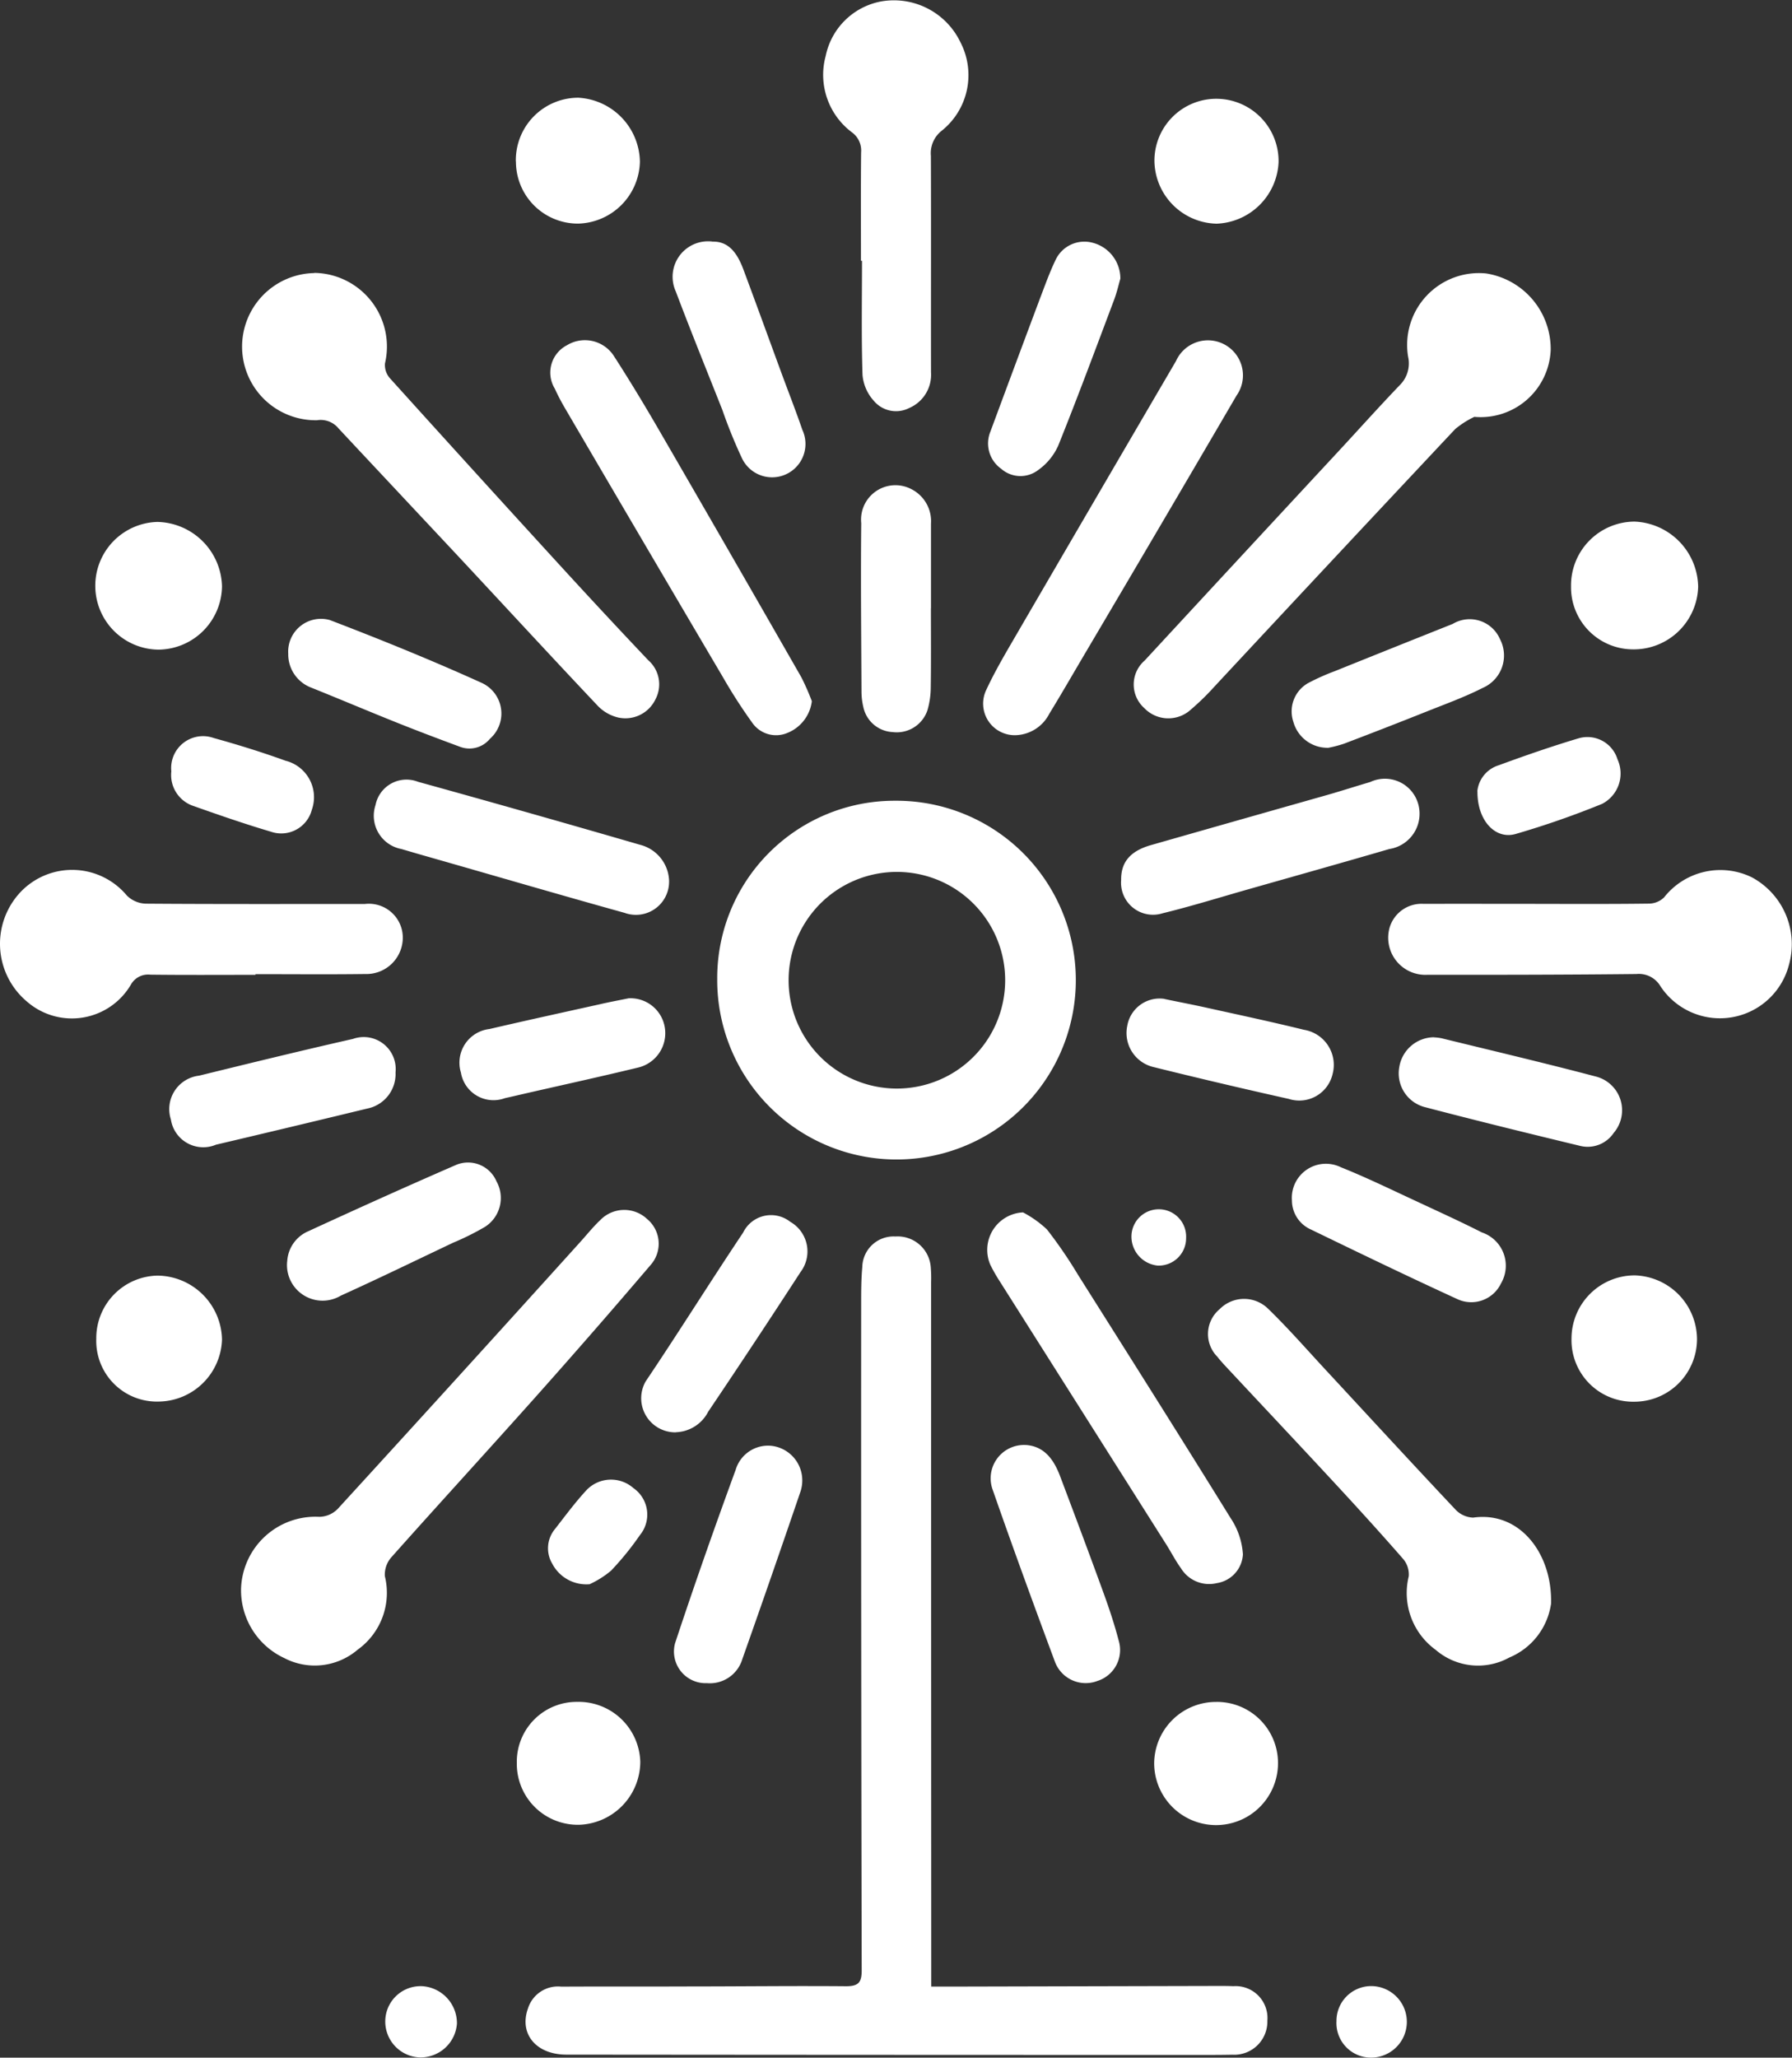 <svg id="loe-planning-icon" xmlns="http://www.w3.org/2000/svg" xmlns:xlink="http://www.w3.org/1999/xlink" width="69.871" height="80.198" viewBox="0 0 69.871 80.198">
  <rect x="0" y="0" width="69.871" height="80.198" fill="#333333" stroke="none"/>
  <defs>
    <clipPath id="clip-path">
      <rect id="Rectangle_208" data-name="Rectangle 208" width="69.871" height="80.198" fill="#fff"/>
    </clipPath>
  </defs>
  <g id="Group_255" data-name="Group 255" clip-path="url(#clip-path)">
    <path id="Path_209" data-name="Path 209" d="M192.95,445.856h.738l10.466-.025c.193,0,.386,0,.578.009a1.242,1.242,0,0,1,1.327,1.344,1.293,1.293,0,0,1-1.366,1.327c-.347.007-.694.009-1.041.009q-12.461,0-24.922-.012c-1.184,0-1.854-.811-1.5-1.8a1.224,1.224,0,0,1,1.3-.85c1.677-.01,3.354,0,5.031-.008,2.024,0,4.048-.026,6.071-.008.484,0,.611-.147.61-.622q-.027-12.981-.021-25.962c0-.481,0-.964.044-1.443a1.218,1.218,0,0,1,1.29-1.195,1.294,1.294,0,0,1,1.38,1.2,5.191,5.191,0,0,1,.014.578q0,13.328.005,26.656v.8" transform="translate(-156.644 -368.427)" fill="#fff"/>
    <path id="Path_210" data-name="Path 210" d="M241.749,276.752a6.91,6.91,0,0,1,6.937-6.946,6.991,6.991,0,1,1-6.937,6.946m6.94,4.271a4.222,4.222,0,1,0,0-8.443,4.222,4.222,0,0,0,0,8.443" transform="translate(-213.784 -238.596)" fill="#fff"/>
    <path id="Path_211" data-name="Path 211" d="M81.251,422.411a2.9,2.9,0,0,1,3.044-2.8,1.024,1.024,0,0,0,.725-.309q4.743-5.183,9.454-10.4c.259-.285.5-.59.78-.853A1.3,1.3,0,0,1,97.079,408a1.251,1.251,0,0,1,.127,1.811q-2.194,2.574-4.446,5.1c-1.873,2.1-3.777,4.174-5.648,6.276a1.021,1.021,0,0,0-.254.737,2.726,2.726,0,0,1-1.06,2.865,2.573,2.573,0,0,1-2.871.323,2.915,2.915,0,0,1-1.676-2.7" transform="translate(-71.852 -360.492)" fill="#fff"/>
    <path id="Path_212" data-name="Path 212" d="M395.4,97.582a3.573,3.573,0,0,0-.748.477q-4.707,5.011-9.392,10.042a9.789,9.789,0,0,1-.909.886,1.3,1.3,0,0,1-1.822-.055,1.233,1.233,0,0,1,.014-1.85q3.765-4.072,7.539-8.136c.8-.862,1.583-1.736,2.395-2.585a1.192,1.192,0,0,0,.339-1.127,2.8,2.8,0,0,1,3.044-3.241,2.98,2.98,0,0,1,2.516,2.989,2.732,2.732,0,0,1-2.977,2.6" transform="translate(-337.914 -81.335)" fill="#fff"/>
    <path id="Path_213" data-name="Path 213" d="M84.315,91.941a2.872,2.872,0,0,1,2.757,3.525.774.774,0,0,0,.192.581q3.348,3.709,6.723,7.395,1.658,1.811,3.347,3.593a1.248,1.248,0,0,1,.284,1.526,1.3,1.3,0,0,1-1.444.712,1.619,1.619,0,0,1-.816-.469c-1.786-1.889-3.547-3.8-5.32-5.7-1.59-1.7-3.188-3.4-4.776-5.1a.9.9,0,0,0-.84-.32,2.868,2.868,0,1,1-.107-5.736" transform="translate(-72.061 -81.305)" fill="#fff"/>
    <path id="Path_214" data-name="Path 214" d="M420.537,449.537a2.684,2.684,0,0,1-1.618,2.069,2.527,2.527,0,0,1-2.874-.295,2.737,2.737,0,0,1-1.052-2.87.933.933,0,0,0-.231-.689c-.886-1.016-1.794-2.012-2.71-3-1.361-1.469-2.735-2.926-4.1-4.389-.145-.155-.291-.309-.42-.476a1.259,1.259,0,0,1,.087-1.856,1.335,1.335,0,0,1,1.884-.023c.787.762,1.51,1.591,2.256,2.395,1.676,1.807,3.344,3.622,5.034,5.415a1,1,0,0,0,.712.337c1.836-.261,3.105,1.434,3.035,3.383" transform="translate(-360.065 -387.005)" fill="#fff"/>
    <path id="Path_215" data-name="Path 215" d="M278.921,10.165c0-1.407-.008-2.814.006-4.221a.873.873,0,0,0-.347-.777,2.8,2.8,0,0,1-1.032-2.993A2.714,2.714,0,0,1,279.692.06,2.875,2.875,0,0,1,282.8,1.649a2.777,2.777,0,0,1-.733,3.45,1.112,1.112,0,0,0-.419.978c.011,2.814,0,5.628.005,8.442a1.411,1.411,0,0,1-.853,1.386,1.129,1.129,0,0,1-1.376-.28,1.718,1.718,0,0,1-.442-1.01c-.048-1.482-.02-2.967-.02-4.451Z" transform="translate(-245.352 -0.001)" fill="#fff"/>
    <path id="Path_216" data-name="Path 216" d="M473.538,294.4c1.484,0,2.969.009,4.453-.011a.858.858,0,0,0,.581-.242,2.794,2.794,0,0,1,3.43-.779,2.961,2.961,0,0,1,1.441,3.4,2.779,2.779,0,0,1-5.013.84.975.975,0,0,0-.935-.475c-2.718.029-5.436.033-8.154.03a1.447,1.447,0,0,1-1.466-1.855,1.3,1.3,0,0,1,1.326-.909c1.446-.005,2.891,0,4.337,0Z" transform="translate(-413.689 -259.17)" fill="#fff"/>
    <path id="Path_217" data-name="Path 217" d="M9.963,297.169c-1.368,0-2.737.01-4.105-.007a.767.767,0,0,0-.751.383,2.667,2.667,0,0,1-4.052.67A2.94,2.94,0,0,1,.8,293.943a2.776,2.776,0,0,1,4.147.136,1.1,1.1,0,0,0,.726.316c2.852.021,5.7.012,8.557.012a1.323,1.323,0,0,1,1.475,1.273,1.42,1.42,0,0,1-1.466,1.457c-1.426.019-2.852.005-4.278.005v.026" transform="translate(0 -259.174)" fill="#fff"/>
    <path id="Path_218" data-name="Path 218" d="M332.7,129.945a1.231,1.231,0,0,1-1.152-1.773c.3-.645.657-1.264,1.016-1.88q3.182-5.468,6.377-10.928a1.365,1.365,0,1,1,2.36,1.346q-2.973,5.089-5.973,10.163c-.44.747-.874,1.5-1.326,2.237a1.527,1.527,0,0,1-1.3.835" transform="translate(-293.089 -101.291)" fill="#fff"/>
    <path id="Path_219" data-name="Path 219" d="M195.782,128.727a1.534,1.534,0,0,1-.981,1.247,1.13,1.13,0,0,1-1.342-.407,20.276,20.276,0,0,1-1.126-1.746q-3.095-5.249-6.173-10.509c-.146-.249-.281-.505-.4-.767a1.2,1.2,0,0,1,.474-1.692,1.344,1.344,0,0,1,1.832.423c.605.937,1.183,1.894,1.743,2.859q2.794,4.821,5.563,9.658a9.245,9.245,0,0,1,.41.933" transform="translate(-164.128 -101.397)" fill="#fff"/>
    <path id="Path_220" data-name="Path 220" d="M333.988,408.486a4.246,4.246,0,0,1,.935.665,17.565,17.565,0,0,1,1.206,1.76c1.993,3.156,3.987,6.311,5.951,9.485a2.868,2.868,0,0,1,.484,1.421,1.2,1.2,0,0,1-1.016,1.119,1.287,1.287,0,0,1-1.4-.58c-.214-.295-.381-.624-.576-.932q-3.242-5.121-6.484-10.242a6.526,6.526,0,0,1-.372-.651,1.463,1.463,0,0,1,1.276-2.044" transform="translate(-294.102 -361.233)" fill="#fff"/>
    <path id="Path_221" data-name="Path 221" d="M377.886,266.6c-.012-.7.352-1.136,1.161-1.367q3.444-.983,6.89-1.959c.556-.159,1.105-.337,1.66-.5a1.348,1.348,0,0,1,1.846.775,1.391,1.391,0,0,1-1.1,1.836c-1.831.534-3.668,1.049-5.5,1.57-1.112.316-2.216.66-3.338.934a1.247,1.247,0,0,1-1.619-1.292" transform="translate(-334.172 -232.294)" fill="#fff"/>
    <path id="Path_222" data-name="Path 222" d="M137.547,266.768a1.293,1.293,0,0,1-1.733,1.225c-2.63-.731-5.25-1.5-7.874-2.247-.277-.079-.554-.161-.83-.242a1.319,1.319,0,0,1-1.009-1.714,1.23,1.23,0,0,1,1.654-.907q4.335,1.2,8.656,2.455a1.5,1.5,0,0,1,1.137,1.43" transform="translate(-111.459 -232.413)" fill="#fff"/>
    <path id="Path_223" data-name="Path 223" d="M292.93,168.256c0,1.022.009,2.043-.006,3.065a3.257,3.257,0,0,1-.129.91,1.261,1.261,0,0,1-1.358.852,1.23,1.23,0,0,1-1.143-.979,2.615,2.615,0,0,1-.071-.573c-.01-2.2-.033-4.4-.01-6.593a1.34,1.34,0,0,1,1.971-1.315,1.4,1.4,0,0,1,.749,1.336c0,.039,0,.077,0,.116q0,1.59,0,3.181Z" transform="translate(-256.633 -144.55)" fill="#fff"/>
    <path id="Path_224" data-name="Path 224" d="M228.343,496.343a1.234,1.234,0,0,1-1.25-1.555c.749-2.266,1.543-4.519,2.363-6.76a1.316,1.316,0,0,1,1.381-.936,1.354,1.354,0,0,1,1.18,1.037,1.381,1.381,0,0,1-.027.727q-1.118,3.281-2.274,6.55a1.323,1.323,0,0,1-1.373.938" transform="translate(-200.772 -430.741)" fill="#fff"/>
    <path id="Path_225" data-name="Path 225" d="M335.31,486.863c.72.052,1.087.573,1.33,1.216.571,1.512,1.139,3.025,1.691,4.544.223.614.431,1.237.595,1.869a1.265,1.265,0,0,1-.83,1.567,1.28,1.28,0,0,1-1.66-.754c-.825-2.218-1.638-4.441-2.417-6.676a1.3,1.3,0,0,1,1.291-1.765" transform="translate(-295.306 -430.543)" fill="#fff"/>
    <path id="Path_226" data-name="Path 226" d="M217.269,417.908a1.328,1.328,0,0,1-1.182-1.987c1.29-1.916,2.513-3.876,3.8-5.8a1.21,1.21,0,0,1,1.837-.418,1.33,1.33,0,0,1,.4,1.958q-1.776,2.736-3.6,5.443a1.47,1.47,0,0,1-1.259.8" transform="translate(-190.911 -362.082)" fill="#fff"/>
    <path id="Path_227" data-name="Path 227" d="M228.334,81.415c.664-.02.989.49,1.216,1.1.511,1.371,1.01,2.747,1.515,4.121.259.7.533,1.4.778,2.114a1.3,1.3,0,0,1-2.358,1.1,19.362,19.362,0,0,1-.758-1.868c-.609-1.54-1.233-3.074-1.818-4.623a1.383,1.383,0,0,1,1.425-1.947" transform="translate(-200.559 -71.997)" fill="#fff"/>
    <path id="Path_228" data-name="Path 228" d="M338.195,82.893c-.062.212-.133.533-.248.837-.713,1.891-1.416,3.787-2.17,5.661a2.33,2.33,0,0,1-.78.957,1.137,1.137,0,0,1-1.452-.048,1.21,1.21,0,0,1-.416-1.448q.953-2.573,1.915-5.141c.2-.522.386-1.05.627-1.551a1.24,1.24,0,0,1,1.454-.664,1.44,1.44,0,0,1,1.07,1.4" transform="translate(-294.512 -72.032)" fill="#fff"/>
    <path id="Path_229" data-name="Path 229" d="M65.953,350.963a1.373,1.373,0,0,1-1.112,1.421q-2.941.713-5.888,1.406a1.277,1.277,0,0,1-1.759-.983,1.312,1.312,0,0,1,1.1-1.707c2-.491,4-.98,6-1.433a1.248,1.248,0,0,1,1.66,1.3" transform="translate(-50.531 -309.175)" fill="#fff"/>
    <path id="Path_230" data-name="Path 230" d="M96.8,395.518a1.357,1.357,0,0,1,.825-1.186c1.9-.875,3.812-1.737,5.733-2.572a1.205,1.205,0,0,1,1.6.624,1.334,1.334,0,0,1-.449,1.78,10.322,10.322,0,0,1-1.236.615c-1.459.692-2.913,1.4-4.383,2.065a1.388,1.388,0,0,1-2.092-1.326" transform="translate(-85.602 -346.345)" fill="#fff"/>
    <path id="Path_231" data-name="Path 231" d="M435.446,393.621a1.328,1.328,0,0,1,1.909-1.281c1,.4,1.967.873,2.944,1.325.855.4,1.712.788,2.552,1.215a1.368,1.368,0,0,1,.745,1.993,1.283,1.283,0,0,1-1.673.619c-1.922-.881-3.827-1.8-5.729-2.722a1.243,1.243,0,0,1-.747-1.149" transform="translate(-385.074 -346.846)" fill="#fff"/>
    <path id="Path_232" data-name="Path 232" d="M472.851,349.52a1.993,1.993,0,0,1,.292.035c2,.49,4,.96,5.989,1.485a1.357,1.357,0,0,1,.721,2.206,1.223,1.223,0,0,1-1.322.5c-2.018-.487-4.035-.982-6.043-1.508a1.358,1.358,0,0,1-.995-1.554,1.379,1.379,0,0,1,1.358-1.168" transform="translate(-416.935 -309.088)" fill="#fff"/>
    <path id="Path_233" data-name="Path 233" d="M436.867,213.835a1.379,1.379,0,0,1-1.384-1.014,1.268,1.268,0,0,1,.563-1.5,8.676,8.676,0,0,1,1.05-.471q2.3-.926,4.6-1.842a1.287,1.287,0,0,1,1.845.594,1.376,1.376,0,0,1-.675,1.9c-.7.356-1.445.625-2.177.917q-1.607.641-3.225,1.255a4.768,4.768,0,0,1-.6.159" transform="translate(-385.055 -184.69)" fill="#fff"/>
    <path id="Path_234" data-name="Path 234" d="M97.145,209.682a1.279,1.279,0,0,1,1.623-1.3c1.993.763,3.974,1.567,5.917,2.447a1.312,1.312,0,0,1,.325,2.181,1.034,1.034,0,0,1-1.153.317c-.829-.307-1.657-.619-2.478-.948-1.125-.45-2.242-.924-3.367-1.375a1.387,1.387,0,0,1-.866-1.323" transform="translate(-85.907 -184.215)" fill="#fff"/>
    <path id="Path_235" data-name="Path 235" d="M381.241,336.554c.465.1,1.07.213,1.672.347,1.26.279,2.522.547,3.775.856a1.386,1.386,0,0,1,1.116,1.726,1.333,1.333,0,0,1-1.707.968q-2.65-.591-5.287-1.245a1.362,1.362,0,0,1-1.012-1.6,1.281,1.281,0,0,1,1.443-1.055" transform="translate(-335.846 -297.62)" fill="#fff"/>
    <path id="Path_236" data-name="Path 236" d="M161.491,336.4a1.355,1.355,0,0,1,1.431,1.136,1.376,1.376,0,0,1-1.058,1.566c-1.458.353-2.924.674-4.387,1.008-.262.06-.524.123-.788.18a1.287,1.287,0,0,1-1.716-.994,1.321,1.321,0,0,1,1.111-1.7c1.423-.331,2.851-.643,4.277-.959.431-.1.864-.179,1.128-.234" transform="translate(-137.001 -297.489)" fill="#fff"/>
    <path id="Path_237" data-name="Path 237" d="M529.525,178.261a2.487,2.487,0,0,1,2.477-2.52,2.584,2.584,0,0,1,2.48,2.544,2.511,2.511,0,0,1-2.568,2.435,2.42,2.42,0,0,1-2.389-2.459" transform="translate(-468.27 -155.411)" fill="#fff"/>
    <path id="Path_238" data-name="Path 238" d="M37.06,178.4a2.5,2.5,0,0,1-2.473,2.469,2.489,2.489,0,0,1-.046-4.977A2.575,2.575,0,0,1,37.06,178.4" transform="translate(-28.404 -155.549)" fill="#fff"/>
    <path id="Path_239" data-name="Path 239" d="M32.449,432.259a2.435,2.435,0,0,1,2.39-2.461,2.541,2.541,0,0,1,2.512,2.492,2.5,2.5,0,0,1-2.462,2.417,2.365,2.365,0,0,1-2.44-2.448" transform="translate(-28.695 -380.08)" fill="#fff"/>
    <path id="Path_240" data-name="Path 240" d="M529.694,432.2a2.464,2.464,0,0,1,2.471-2.457,2.5,2.5,0,0,1,2.422,2.515,2.445,2.445,0,0,1-2.454,2.409,2.4,2.4,0,0,1-2.439-2.466" transform="translate(-468.42 -380.034)" fill="#fff"/>
    <path id="Path_241" data-name="Path 241" d="M173.868,35.414a2.435,2.435,0,0,1,2.437-2.487,2.54,2.54,0,0,1,2.4,2.494,2.471,2.471,0,0,1-2.4,2.412,2.414,2.414,0,0,1-2.433-2.419" transform="translate(-153.755 -29.118)" fill="#fff"/>
    <path id="Path_242" data-name="Path 242" d="M391.525,33.282a2.429,2.429,0,0,1,2.425,2.477,2.513,2.513,0,0,1-2.416,2.391,2.479,2.479,0,0,1-2.424-2.44,2.412,2.412,0,0,1,2.415-2.428" transform="translate(-344.098 -29.432)" fill="#fff"/>
    <path id="Path_243" data-name="Path 243" d="M391.473,573.424a2.381,2.381,0,0,1,2.4,2.367,2.414,2.414,0,0,1-4.828.04,2.41,2.41,0,0,1,2.426-2.406" transform="translate(-344.043 -507.091)" fill="#fff"/>
    <path id="Path_244" data-name="Path 244" d="M176.572,573.4a2.407,2.407,0,0,1,2.438,2.335,2.466,2.466,0,0,1-2.344,2.454,2.376,2.376,0,0,1-2.47-2.412,2.334,2.334,0,0,1,2.376-2.376" transform="translate(-154.045 -507.069)" fill="#fff"/>
    <path id="Path_245" data-name="Path 245" d="M57.743,249.489a1.242,1.242,0,0,1,1.648-1.3c.945.262,1.885.553,2.806.887a1.465,1.465,0,0,1,1.025,1.91,1.232,1.232,0,0,1-1.593.857c-1.014-.3-2.017-.647-3.014-1a1.272,1.272,0,0,1-.872-1.354" transform="translate(-51.063 -219.426)" fill="#fff"/>
    <path id="Path_246" data-name="Path 246" d="M497.933,250.426a1.187,1.187,0,0,1,.832-1.019c1.028-.378,2.065-.737,3.114-1.051a1.226,1.226,0,0,1,1.52.818,1.331,1.331,0,0,1-.6,1.736,34.085,34.085,0,0,1-3.375,1.175c-.782.223-1.493-.511-1.486-1.66" transform="translate(-440.332 -219.579)" fill="#fff"/>
    <path id="Path_247" data-name="Path 247" d="M186.351,502.633a1.5,1.5,0,0,1-1.465-.8,1.174,1.174,0,0,1,.106-1.349c.39-.5.767-1.011,1.194-1.478a1.321,1.321,0,0,1,1.865-.119,1.259,1.259,0,0,1,.252,1.835,11.317,11.317,0,0,1-1.124,1.384,3.661,3.661,0,0,1-.828.524" transform="translate(-163.354 -440.888)" fill="#fff"/>
    <path id="Path_248" data-name="Path 248" d="M132.647,670.648a1.421,1.421,0,0,1-1.475,1.314,1.4,1.4,0,0,1-1.314-1.521,1.376,1.376,0,0,1,1.452-1.253,1.446,1.446,0,0,1,1.337,1.46" transform="translate(-114.831 -591.774)" fill="#fff"/>
    <path id="Path_249" data-name="Path 249" d="M450.47,670.556a1.356,1.356,0,0,1,1.334-1.377,1.394,1.394,0,1,1,.03,2.788,1.348,1.348,0,0,1-1.365-1.411" transform="translate(-398.36 -591.77)" fill="#fff"/>
    <path id="Path_250" data-name="Path 250" d="M383.493,408.652a1.067,1.067,0,0,1-1.108,1.075,1.135,1.135,0,0,1-1.022-1.182,1.066,1.066,0,0,1,2.13.107" transform="translate(-337.246 -360.4)" fill="#fff"/>
  </g>
</svg>
